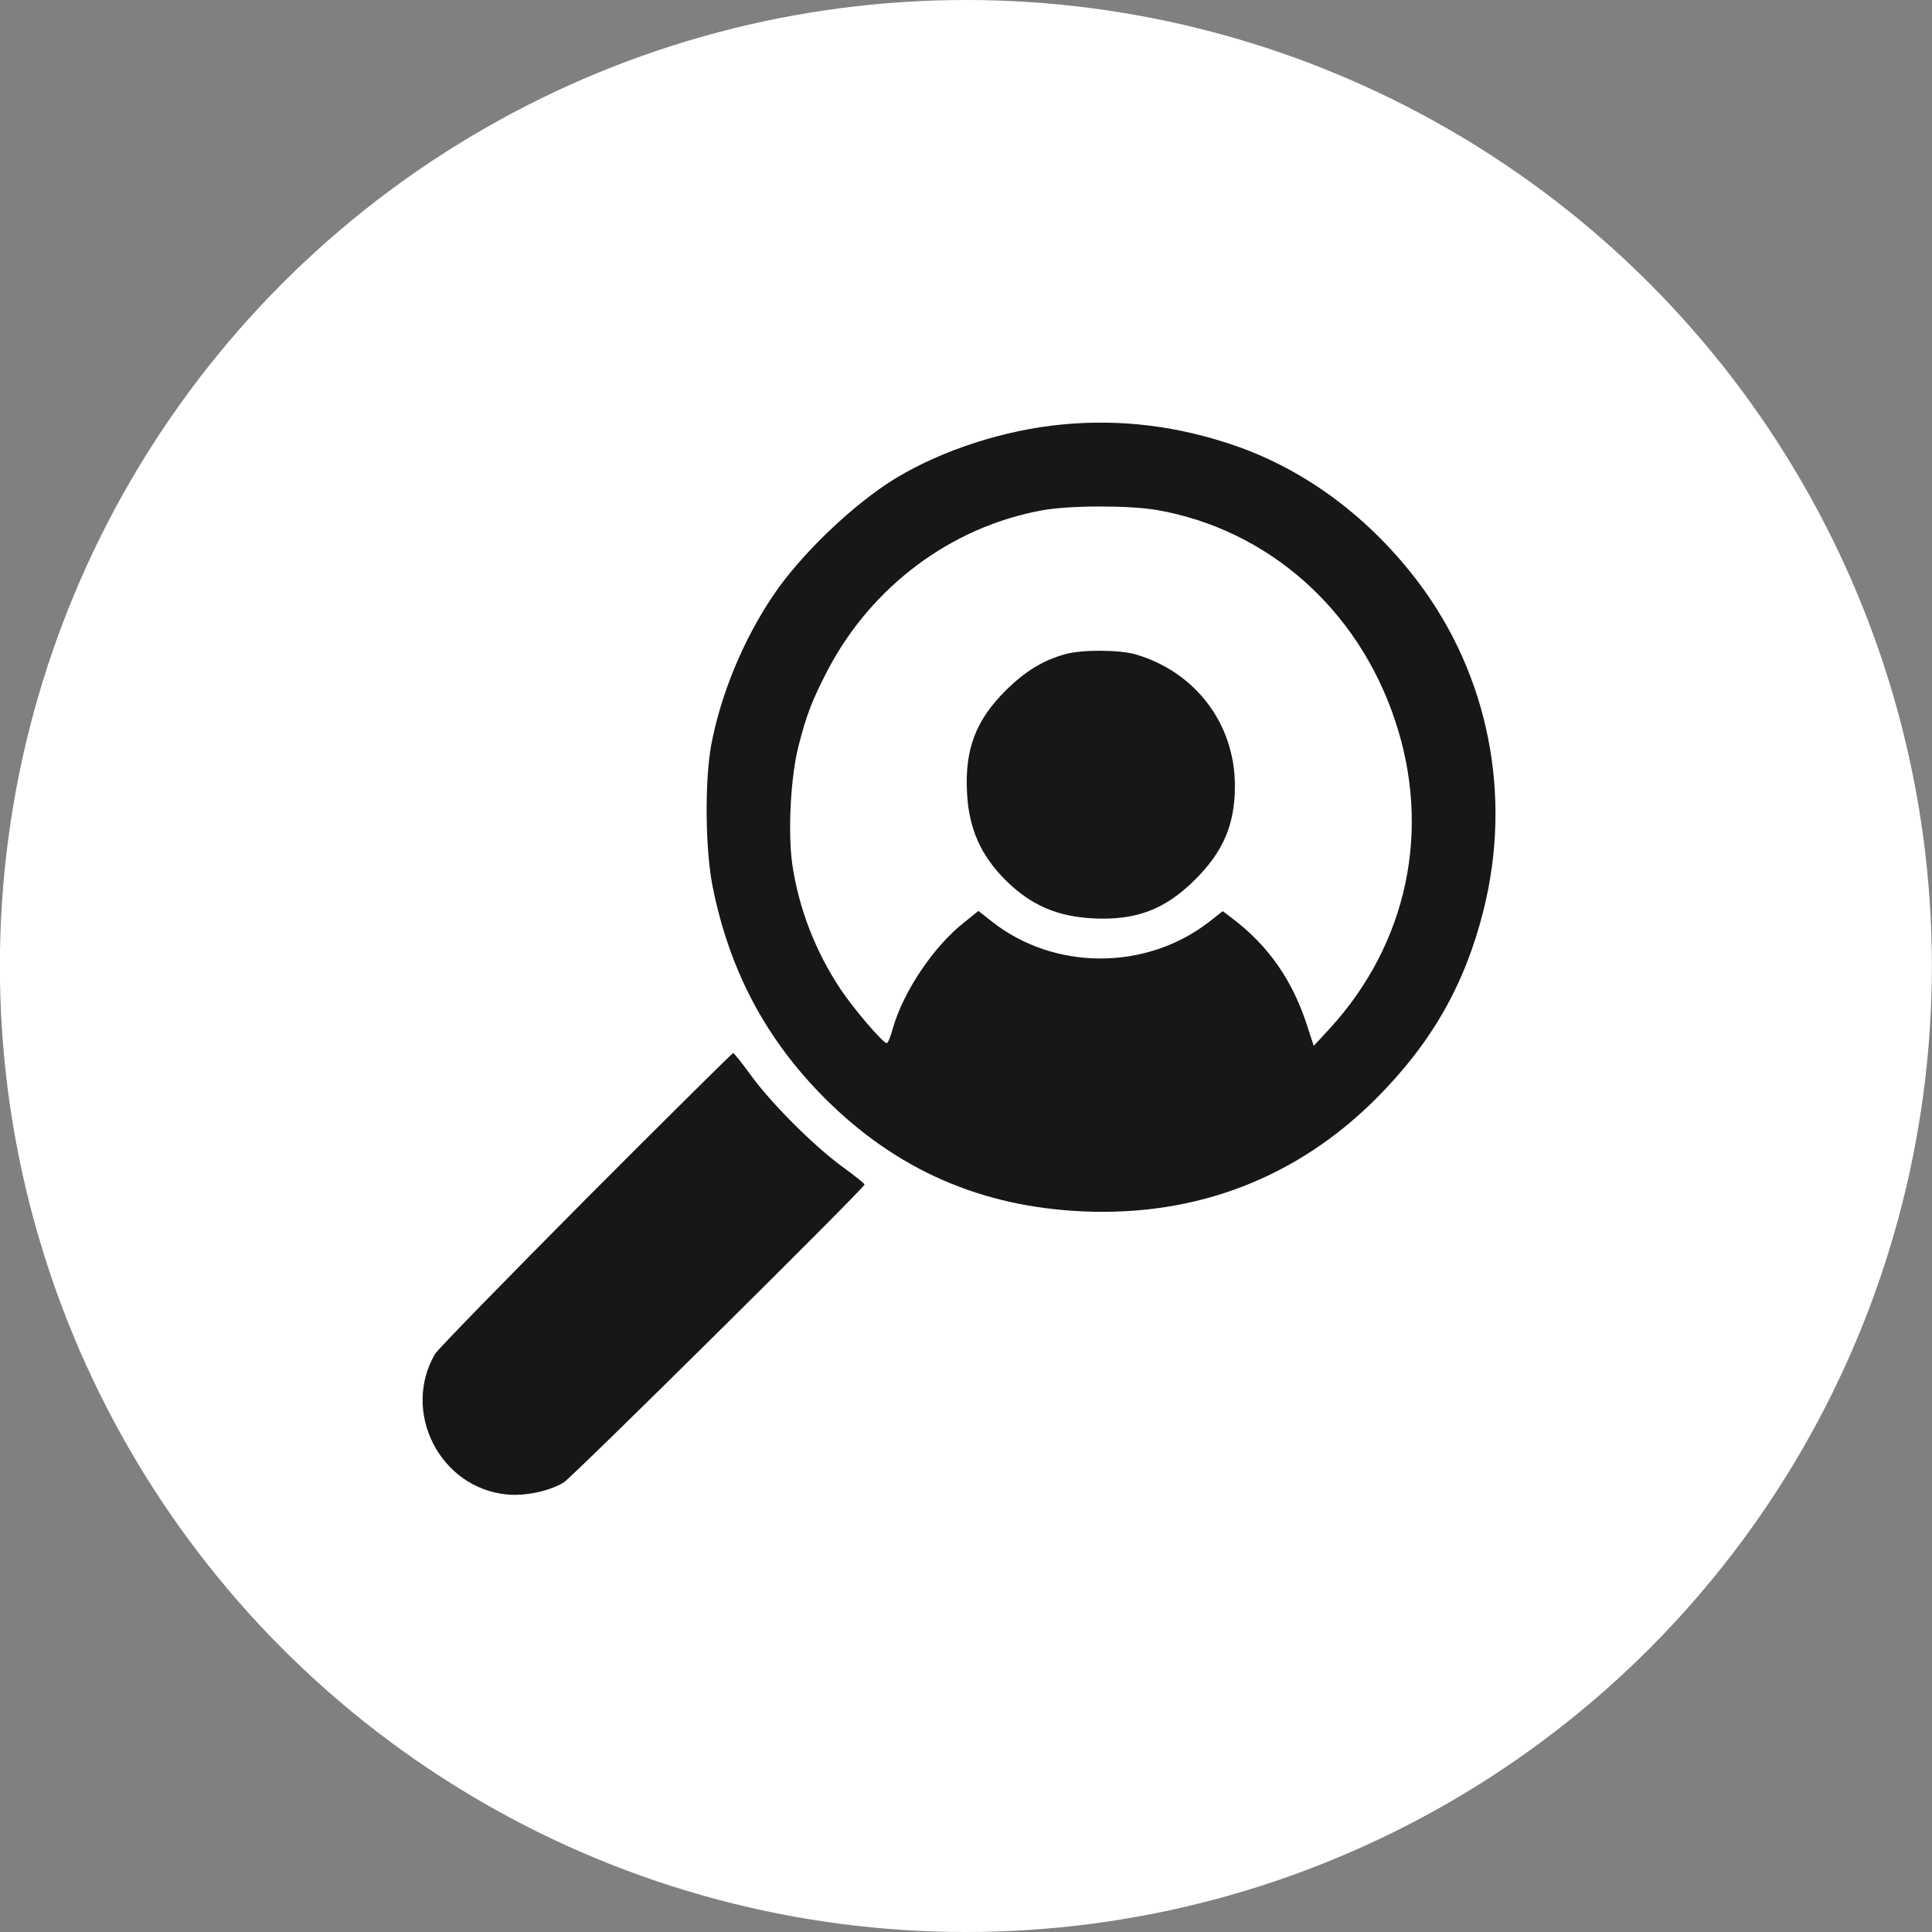 <svg width="64" height="64" viewBox="0 0 64 64" fill="none" xmlns="http://www.w3.org/2000/svg">
<rect x="0" y="0" width="64" height="64" fill="#808080" stroke="none"/>
<circle cx="31.996" cy="32" r="32" fill="white"/>
<path d="M35.17 14.063C33.277 14.244 31.235 14.902 29.687 15.833C28.287 16.681 26.517 18.369 25.595 19.752C24.607 21.226 23.874 23.012 23.561 24.675C23.339 25.886 23.364 28.141 23.603 29.352C24.162 32.151 25.364 34.415 27.316 36.375C29.695 38.754 32.503 39.981 35.886 40.129C39.657 40.294 42.975 39.009 45.602 36.375C47.421 34.547 48.525 32.62 49.142 30.159C50.097 26.355 49.315 22.386 46.993 19.299C45.388 17.167 43.264 15.578 40.934 14.771C39.048 14.112 37.105 13.873 35.17 14.063ZM38.324 16.895C41.996 17.537 44.984 20.172 46.211 23.86C47.429 27.491 46.623 31.27 44.037 34.086L43.519 34.646L43.296 33.962C42.811 32.464 42.012 31.32 40.81 30.414L40.505 30.183L40.086 30.513C37.994 32.159 34.931 32.167 32.849 30.521L32.412 30.175L31.951 30.546C30.938 31.336 29.926 32.843 29.58 34.053C29.506 34.333 29.415 34.555 29.374 34.555C29.251 34.555 28.296 33.444 27.851 32.777C27.019 31.534 26.459 30.093 26.245 28.627C26.097 27.582 26.188 25.737 26.451 24.716C26.715 23.679 26.904 23.193 27.415 22.205C28.872 19.422 31.515 17.447 34.536 16.903C35.434 16.738 37.41 16.738 38.324 16.895Z" fill="#171717"/>
<path d="M35.285 21.67C34.552 21.876 33.967 22.23 33.325 22.864C32.329 23.852 31.959 24.807 32.033 26.248C32.09 27.45 32.494 28.355 33.342 29.187C34.157 29.986 35.029 30.364 36.207 30.422C37.639 30.496 38.603 30.126 39.599 29.129C40.529 28.199 40.908 27.302 40.908 26.034C40.908 23.984 39.607 22.263 37.623 21.678C37.08 21.522 35.853 21.514 35.285 21.67Z" fill="#171717"/>
<path d="M19.411 39.717C16.76 42.385 14.512 44.69 14.414 44.847C13.286 46.773 14.578 49.301 16.801 49.507C17.394 49.564 18.192 49.4 18.67 49.111C18.95 48.947 28.64 39.347 28.64 39.24C28.64 39.207 28.319 38.952 27.924 38.663C26.986 37.988 25.52 36.523 24.861 35.601C24.573 35.206 24.318 34.884 24.285 34.884C24.26 34.884 22.062 37.058 19.411 39.717Z" fill="#171717"/>
</svg>
